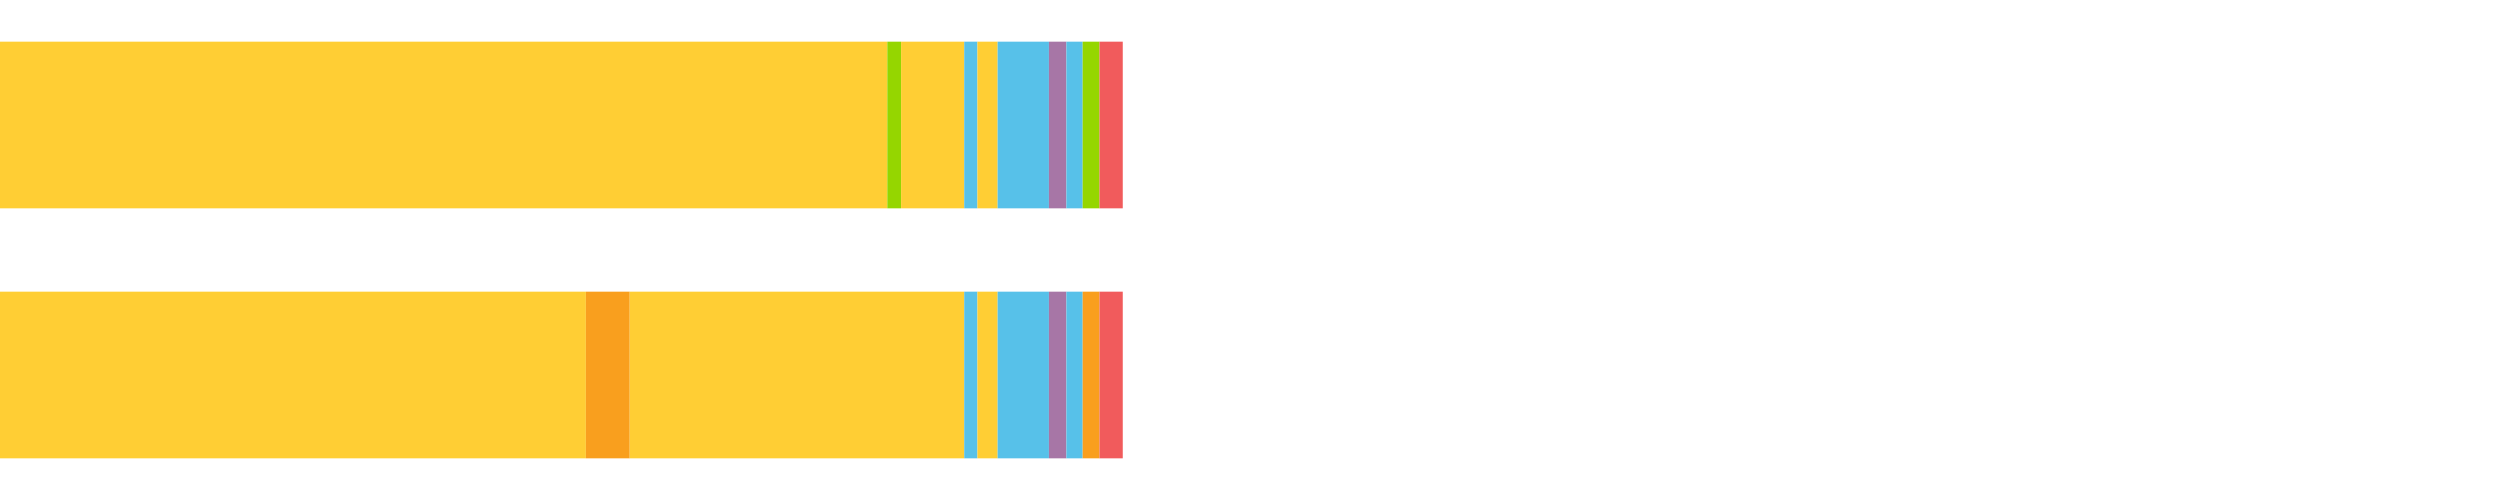 <?xml version="1.0" encoding="UTF-8"?>
<svg xmlns="http://www.w3.org/2000/svg" xmlns:xlink="http://www.w3.org/1999/xlink" width="1080pt" height="216pt" viewBox="0 0 1080 216" version="1.1">
<g><path style="stroke:none;fill-rule:nonzero;fill:#FFCE34;fill-opacity:1;" d="M 0.0 18 L 0.0 90 L 383.323 90 L 383.323 18 Z M 0.0 18"/><path style="stroke:none;fill-rule:nonzero;fill:#95D600;fill-opacity:1;" d="M 383.323 18 L 383.323 90 L 389.268 90 L 389.268 18 Z M 383.323 18"/><path style="stroke:none;fill-rule:nonzero;fill:#FFCE34;fill-opacity:1;" d="M 389.268 18 L 389.268 90 L 416.547 90 L 416.547 18 Z M 389.268 18"/><path style="stroke:none;fill-rule:nonzero;fill:#57C1E9;fill-opacity:1;" d="M 416.547 18 L 416.547 90 L 422.246 90 L 422.246 18 Z M 416.547 18"/><path style="stroke:none;fill-rule:nonzero;fill:#FFCE34;fill-opacity:1;" d="M 422.246 18 L 422.246 90 L 430.978 90 L 430.978 18 Z M 422.246 18"/><path style="stroke:none;fill-rule:nonzero;fill:#57C1E9;fill-opacity:1;" d="M 430.978 18 L 430.978 90 L 453.138 90 L 453.138 18 Z M 430.978 18"/><path style="stroke:none;fill-rule:nonzero;fill:#A776A6;fill-opacity:1;" d="M 453.138 18 L 453.138 90 L 460.679 90 L 460.679 18 Z M 453.138 18"/><path style="stroke:none;fill-rule:nonzero;fill:#57C1E9;fill-opacity:1;" d="M 460.679 18 L 460.679 90 L 467.715 90 L 467.715 18 Z M 460.679 18"/><path style="stroke:none;fill-rule:nonzero;fill:#95D600;fill-opacity:1;" d="M 467.715 18 L 467.715 90 L 474.994 90 L 474.994 18 Z M 467.715 18"/><path style="stroke:none;fill-rule:nonzero;fill:#F15B5C;fill-opacity:1;" d="M 474.994 18 L 474.994 90 L 485.033 90 L 485.033 18 Z M 474.994 18"/><path style="stroke:none;fill-rule:nonzero;fill:#FFCE34;fill-opacity:1;" d="M 0.0 126 L 0.0 198 L 253.107 198 L 253.107 126 Z M 0.0 126"/><path style="stroke:none;fill-rule:nonzero;fill:#F99F1E;fill-opacity:1;" d="M 253.107 126 L 253.107 198 L 272.036 198 L 272.036 126 Z M 253.107 126"/><path style="stroke:none;fill-rule:nonzero;fill:#FFCE34;fill-opacity:1;" d="M 272.036 126 L 272.036 198 L 416.547 198 L 416.547 126 Z M 272.036 126"/><path style="stroke:none;fill-rule:nonzero;fill:#57C1E9;fill-opacity:1;" d="M 416.547 126 L 416.547 198 L 422.246 198 L 422.246 126 Z M 416.547 126"/><path style="stroke:none;fill-rule:nonzero;fill:#FFCE34;fill-opacity:1;" d="M 422.246 126 L 422.246 198 L 430.978 198 L 430.978 126 Z M 422.246 126"/><path style="stroke:none;fill-rule:nonzero;fill:#57C1E9;fill-opacity:1;" d="M 430.978 126 L 430.978 198 L 453.138 198 L 453.138 126 Z M 430.978 126"/><path style="stroke:none;fill-rule:nonzero;fill:#A776A6;fill-opacity:1;" d="M 453.138 126 L 453.138 198 L 460.679 198 L 460.679 126 Z M 453.138 126"/><path style="stroke:none;fill-rule:nonzero;fill:#57C1E9;fill-opacity:1;" d="M 460.679 126 L 460.679 198 L 467.715 198 L 467.715 126 Z M 460.679 126"/><path style="stroke:none;fill-rule:nonzero;fill:#F99F1E;fill-opacity:1;" d="M 467.715 126 L 467.715 198 L 474.994 198 L 474.994 126 Z M 467.715 126"/><path style="stroke:none;fill-rule:nonzero;fill:#F15B5C;fill-opacity:1;" d="M 474.994 126 L 474.994 198 L 485.033 198 L 485.033 126 Z M 474.994 126"/></g>
</svg>